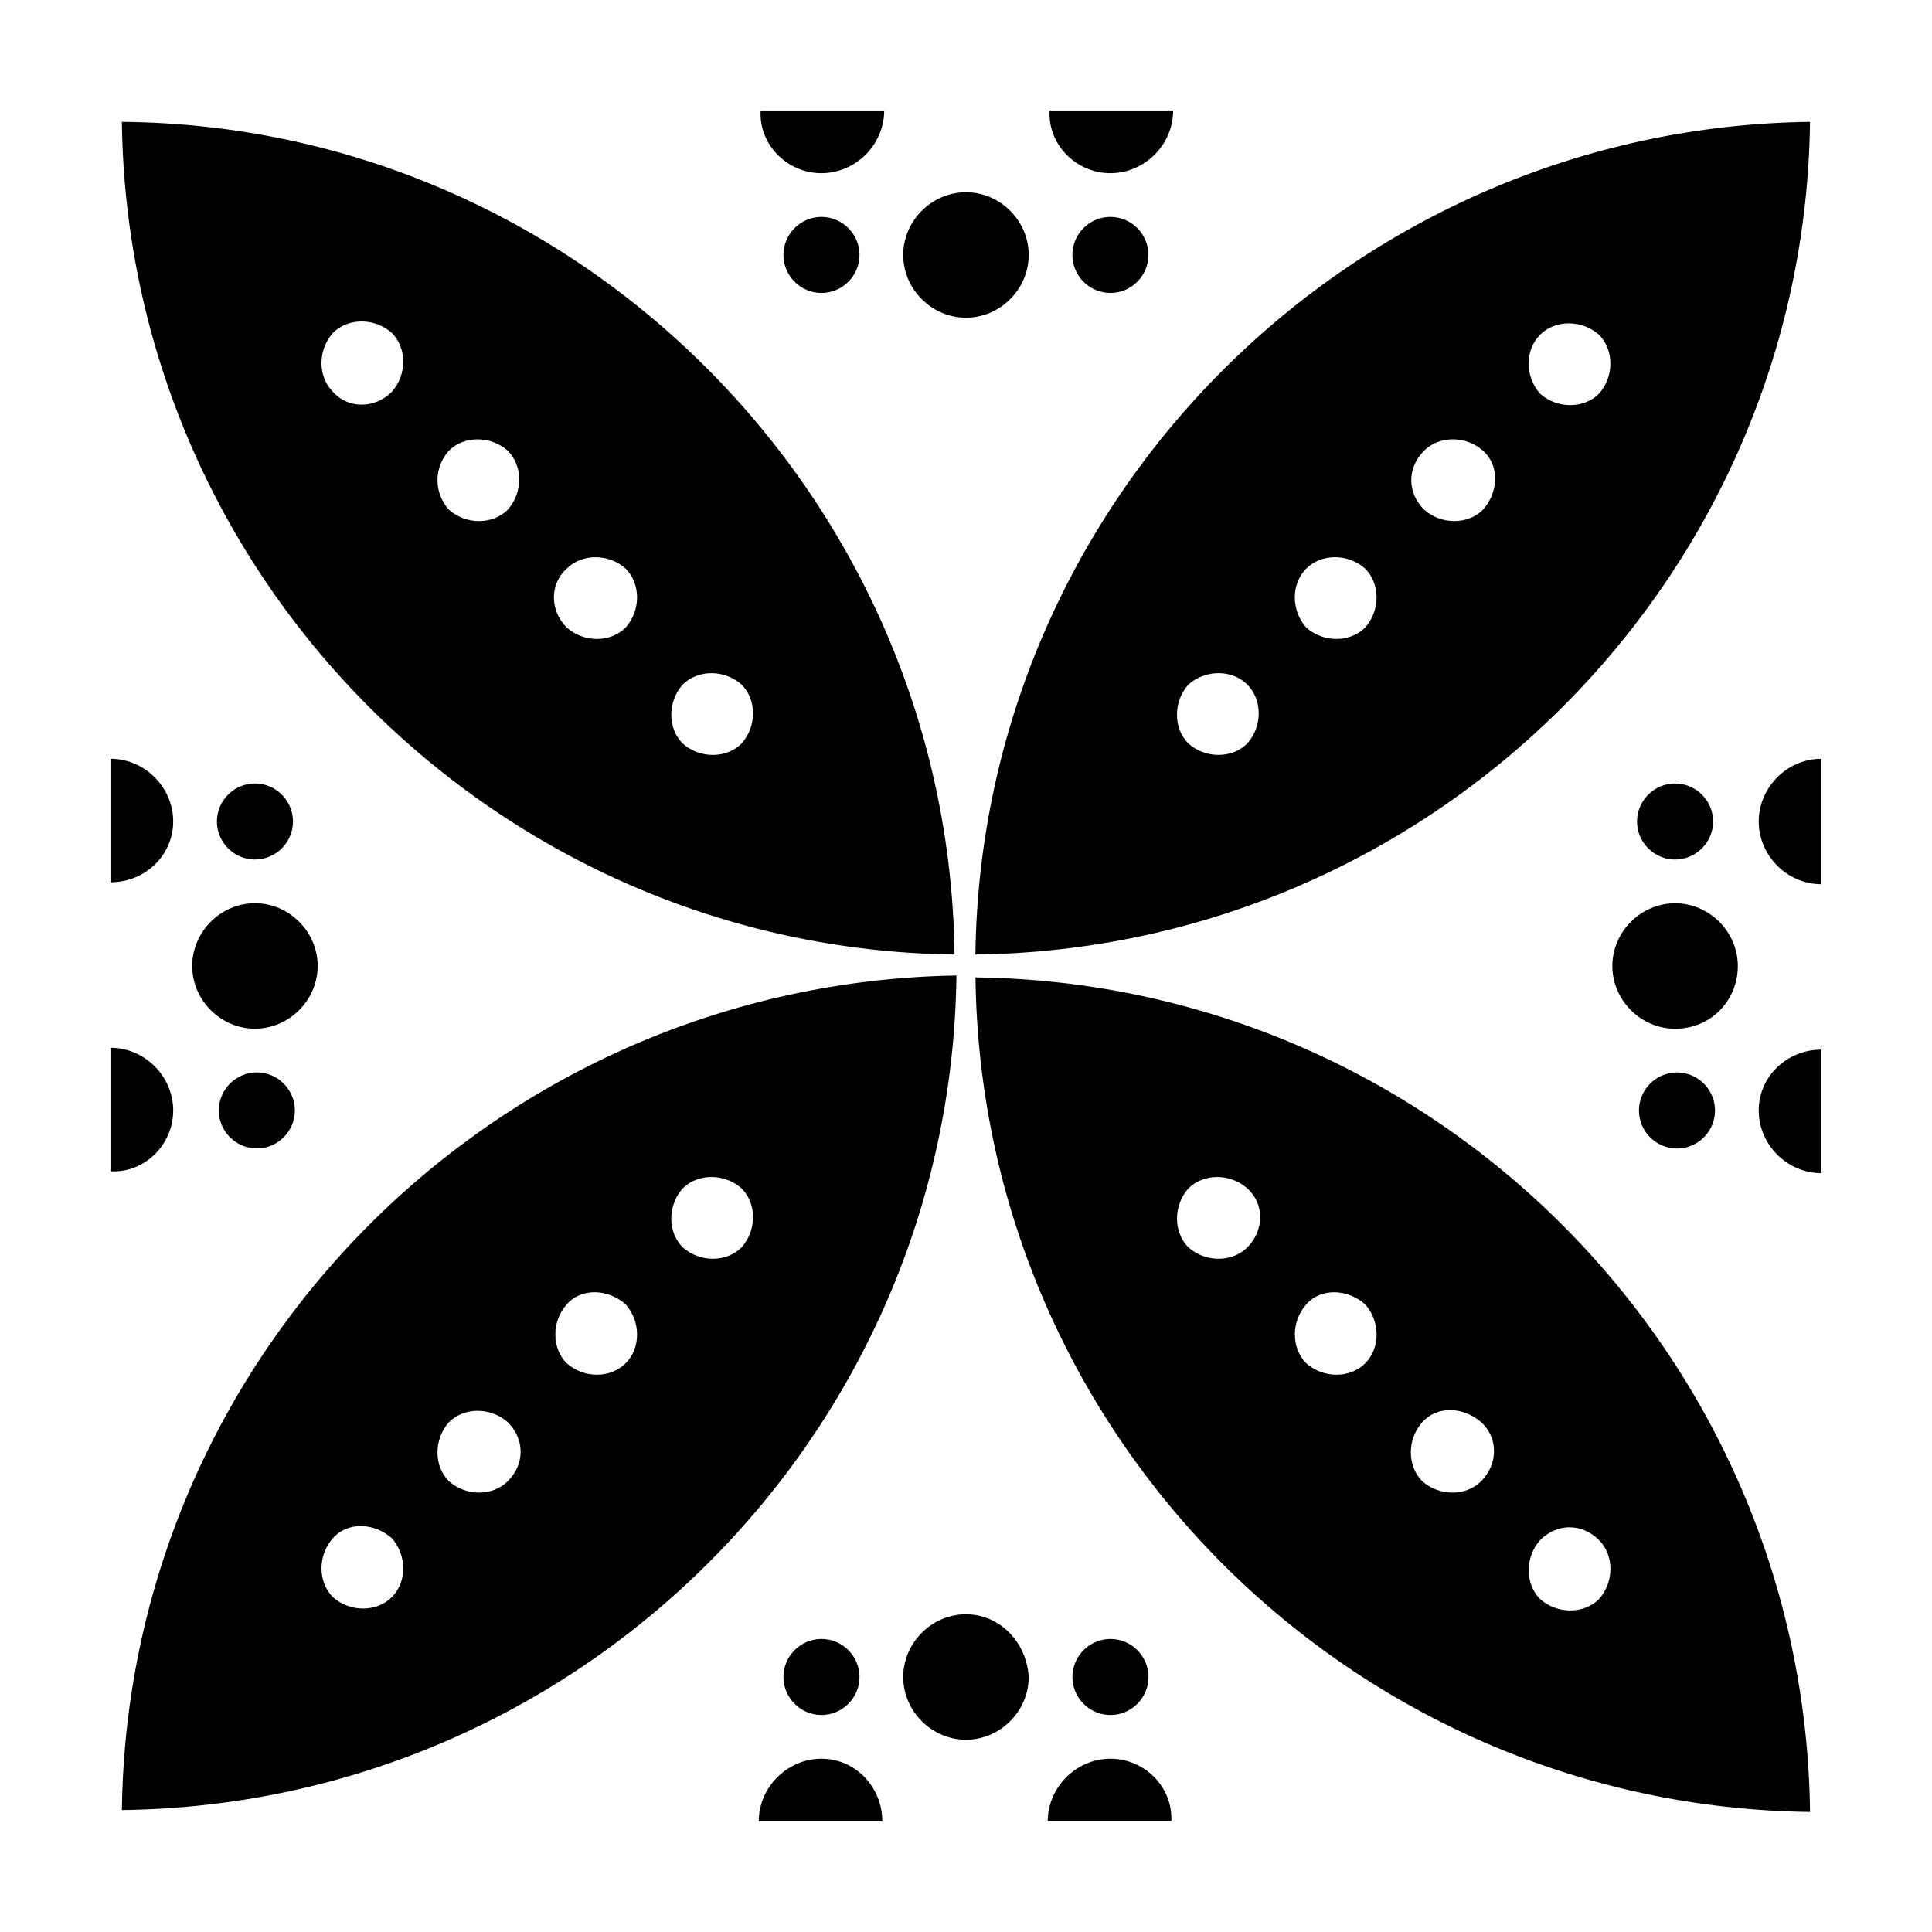 <?xml version="1.0" encoding="UTF-8"?>
<!-- Uploaded to: ICON Repo, www.svgrepo.com, Generator: ICON Repo Mixer Tools -->
<svg fill="#000000" width="800px" height="800px" version="1.1" viewBox="144 144 512 512" xmlns="http://www.w3.org/2000/svg">
 <path d="m448.36 588.42c0-5.543-4.535-10.078-10.078-10.078-5.543 0-10.078 4.535-10.078 10.078s4.535 10.078 10.078 10.078c5.543 0 10.078-4.535 10.078-10.078zm149.63-226.71c0-5.543-4.535-10.078-10.078-10.078s-10.078 4.535-10.078 10.078c0 5.543 4.535 10.078 10.078 10.078 5.543-0.004 10.078-4.539 10.078-10.078zm28.715-16.629c-9.07 0-16.625 7.559-16.625 16.625 0 9.07 7.559 16.625 16.625 16.625zm-22.164 54.918c0-9.07-7.559-16.625-16.625-16.625-9.07 0-16.625 7.559-16.625 16.625 0 9.07 7.559 16.625 16.625 16.625 9.57 0 16.625-7.559 16.625-16.625zm-26.199 38.289c0 5.543 4.535 10.078 10.078 10.078s10.078-4.535 10.078-10.078c0-5.543-4.535-10.078-10.078-10.078s-10.078 4.535-10.078 10.078zm-175.83-35.27c1.512 121.42 99.754 219.66 221.17 221.17-1.508-121.41-99.75-219.66-221.17-221.17zm72.047 71.543c-4.031 4.031-11.082 4.031-15.617 0-4.031-4.031-4.031-11.082 0-15.617 4.031-4.031 11.082-4.031 15.617 0s4.535 11.082 0 15.617zm31.234 30.73c-4.031 4.031-11.082 4.031-15.617 0-4.031-4.031-4.031-11.082 0-15.617 4.031-4.535 11.082-4.031 15.617 0 4.031 4.535 4.031 11.59 0 15.617zm30.734 31.238c-4.031 4.031-11.082 4.031-15.617 0-4.031-4.031-4.031-11.082 0-15.617 4.031-4.535 11.082-4.031 15.617 0 4.535 4.027 4.535 11.082 0 15.617zm31.234 15.617c4.031 4.031 4.031 11.082 0 15.617-4.031 4.031-11.082 4.031-15.617 0-4.031-4.031-4.031-11.082 0-15.617 4.535-4.535 11.086-4.535 15.617 0zm-167.77-323.95c9.07 0 16.625-7.559 16.625-16.625 0-9.07-7.559-16.625-16.625-16.625-9.07 0-16.625 7.559-16.625 16.625-0.004 9.066 7.555 16.625 16.625 16.625zm0 343.6c-9.07 0-16.625 7.559-16.625 16.625 0 9.07 7.559 16.625 16.625 16.625 9.07 0 16.625-7.559 16.625-16.625-0.504-9.066-7.559-16.625-16.625-16.625zm-178.35-210.09c0-5.543-4.535-10.078-10.078-10.078-5.543 0-10.078 4.535-10.078 10.078 0 5.543 4.535 10.078 10.078 10.078 5.547-0.004 10.078-4.539 10.078-10.078zm-45.34 261.98c121.42-1.512 219.66-99.754 221.17-221.17-121.42 2.012-219.66 100.26-221.17 221.17zm71.539-56.43c-4.031 4.031-11.082 4.031-15.617 0-4.031-4.031-4.031-11.082 0-15.617 4.031-4.535 11.082-4.031 15.617 0 4.031 4.535 4.031 11.59 0 15.617zm30.734-30.73c-4.031 4.031-11.082 4.031-15.617 0-4.031-4.031-4.031-11.082 0-15.617 4.031-4.031 11.082-4.031 15.617 0 4.531 4.531 4.531 11.082 0 15.617zm31.234-31.238c-4.031 4.031-11.082 4.031-15.617 0-4.031-4.031-4.031-11.082 0-15.617 4.031-4.535 11.082-4.031 15.617 0 4.031 4.535 4.031 11.59 0 15.617zm15.113-30.73c-4.031-4.031-4.031-11.082 0-15.617 4.031-4.031 11.082-4.031 15.617 0 4.031 4.031 4.031 11.082 0 15.617-4.027 4.031-11.082 4.031-15.617 0zm-135.02-36.273c0-9.07-7.559-16.625-16.625-16.625v32.746c9.066 0.504 16.625-7.055 16.625-16.121zm161.72 150.13c0 5.543 4.535 10.078 10.078 10.078 5.543 0 10.078-4.535 10.078-10.078s-4.535-10.078-10.078-10.078c-5.543 0.004-10.078 4.539-10.078 10.078zm10.078 21.664c-9.07 0-16.625 7.559-16.625 16.625h32.746c0-9.066-7.055-16.625-16.121-16.625zm248.38-171.8c0 9.07 7.559 16.625 16.625 16.625v-32.746c-9.066 0-16.625 7.051-16.625 16.121zm-171.8 171.8c-9.07 0-16.625 7.559-16.625 16.625h32.746c0.504-9.066-7.055-16.625-16.121-16.625zm-248.38-248.38c0-9.07-7.559-16.625-16.625-16.625v32.746c9.066 0 16.625-7.055 16.625-16.121zm161.72-150.14c0 5.543 4.535 10.078 10.078 10.078 5.543 0 10.078-4.535 10.078-10.078s-4.535-10.078-10.078-10.078c-5.543 0-10.078 4.535-10.078 10.078zm96.73 0c0-5.543-4.535-10.078-10.078-10.078-5.543 0-10.078 4.535-10.078 10.078s4.535 10.078 10.078 10.078c5.543-0.004 10.078-4.535 10.078-10.078zm-86.652-21.664c9.07 0 16.625-7.559 16.625-16.625h-32.746c-0.508 9.066 7.051 16.625 16.121 16.625zm76.578 0c9.07 0 16.625-7.559 16.625-16.625h-32.746c-0.504 9.066 7.051 16.625 16.121 16.625zm185.4-13.602c-120.91 1.512-219.66 99.754-221.18 220.67 121.42-1.512 219.66-99.754 221.18-220.67zm-71.543 56.426c4.031-4.031 11.082-4.031 15.617 0 4.031 4.031 4.031 11.082 0 15.617-4.031 4.031-11.082 4.031-15.617 0-4.031-4.535-4.031-11.586 0-15.617zm-30.73 30.73c4.031-4.031 11.082-4.031 15.617 0s4.031 11.082 0 15.617c-4.031 4.031-11.082 4.031-15.617 0-4.535-4.531-4.535-11.082 0-15.617zm-31.238 31.238c4.031-4.031 11.082-4.031 15.617 0 4.031 4.031 4.031 11.082 0 15.617-4.031 4.031-11.082 4.031-15.617 0-4.031-4.535-4.031-11.586 0-15.617zm-15.617 30.73c4.031 4.031 4.031 11.082 0 15.617-4.031 4.031-11.082 4.031-15.617 0-4.031-4.031-4.031-11.082 0-15.617 4.531-4.031 11.586-4.031 15.617 0zm-272.56 112.86c0 5.543 4.535 10.078 10.078 10.078s10.078-4.535 10.078-10.078c0-5.543-4.535-10.078-10.078-10.078s-10.078 4.535-10.078 10.078zm26.199-38.289c0-9.07-7.559-16.625-16.625-16.625-9.07 0-16.625 7.559-16.625 16.625 0 9.07 7.559 16.625 16.625 16.625 9.066 0 16.625-7.559 16.625-16.625zm168.78-3.023c-1.512-120.91-99.754-219.66-220.67-220.67 1.512 120.91 99.754 219.16 220.67 220.67zm-72.047-71.543c4.031-4.031 11.082-4.031 15.617 0 4.031 4.031 4.031 11.082 0 15.617-4.031 4.031-11.082 4.031-15.617 0-4.027-4.027-4.027-11.082 0-15.617zm-30.73-30.73c4.031-4.031 11.082-4.031 15.617 0 4.031 4.031 4.031 11.082 0 15.617-4.031 4.031-11.082 4.031-15.617 0-4.535-4.535-4.535-11.586 0-15.617zm-31.238-31.238c4.031-4.031 11.082-4.031 15.617 0 4.031 4.031 4.031 11.082 0 15.617-4.031 4.031-11.082 4.031-15.617 0-4.027-4.531-4.027-11.082 0-15.617zm-30.73-15.617c-4.031-4.031-4.031-11.082 0-15.617 4.031-4.031 11.082-4.031 15.617 0 4.031 4.031 4.031 11.082 0 15.617-4.535 4.535-11.586 4.535-15.617 0z"/>
</svg>